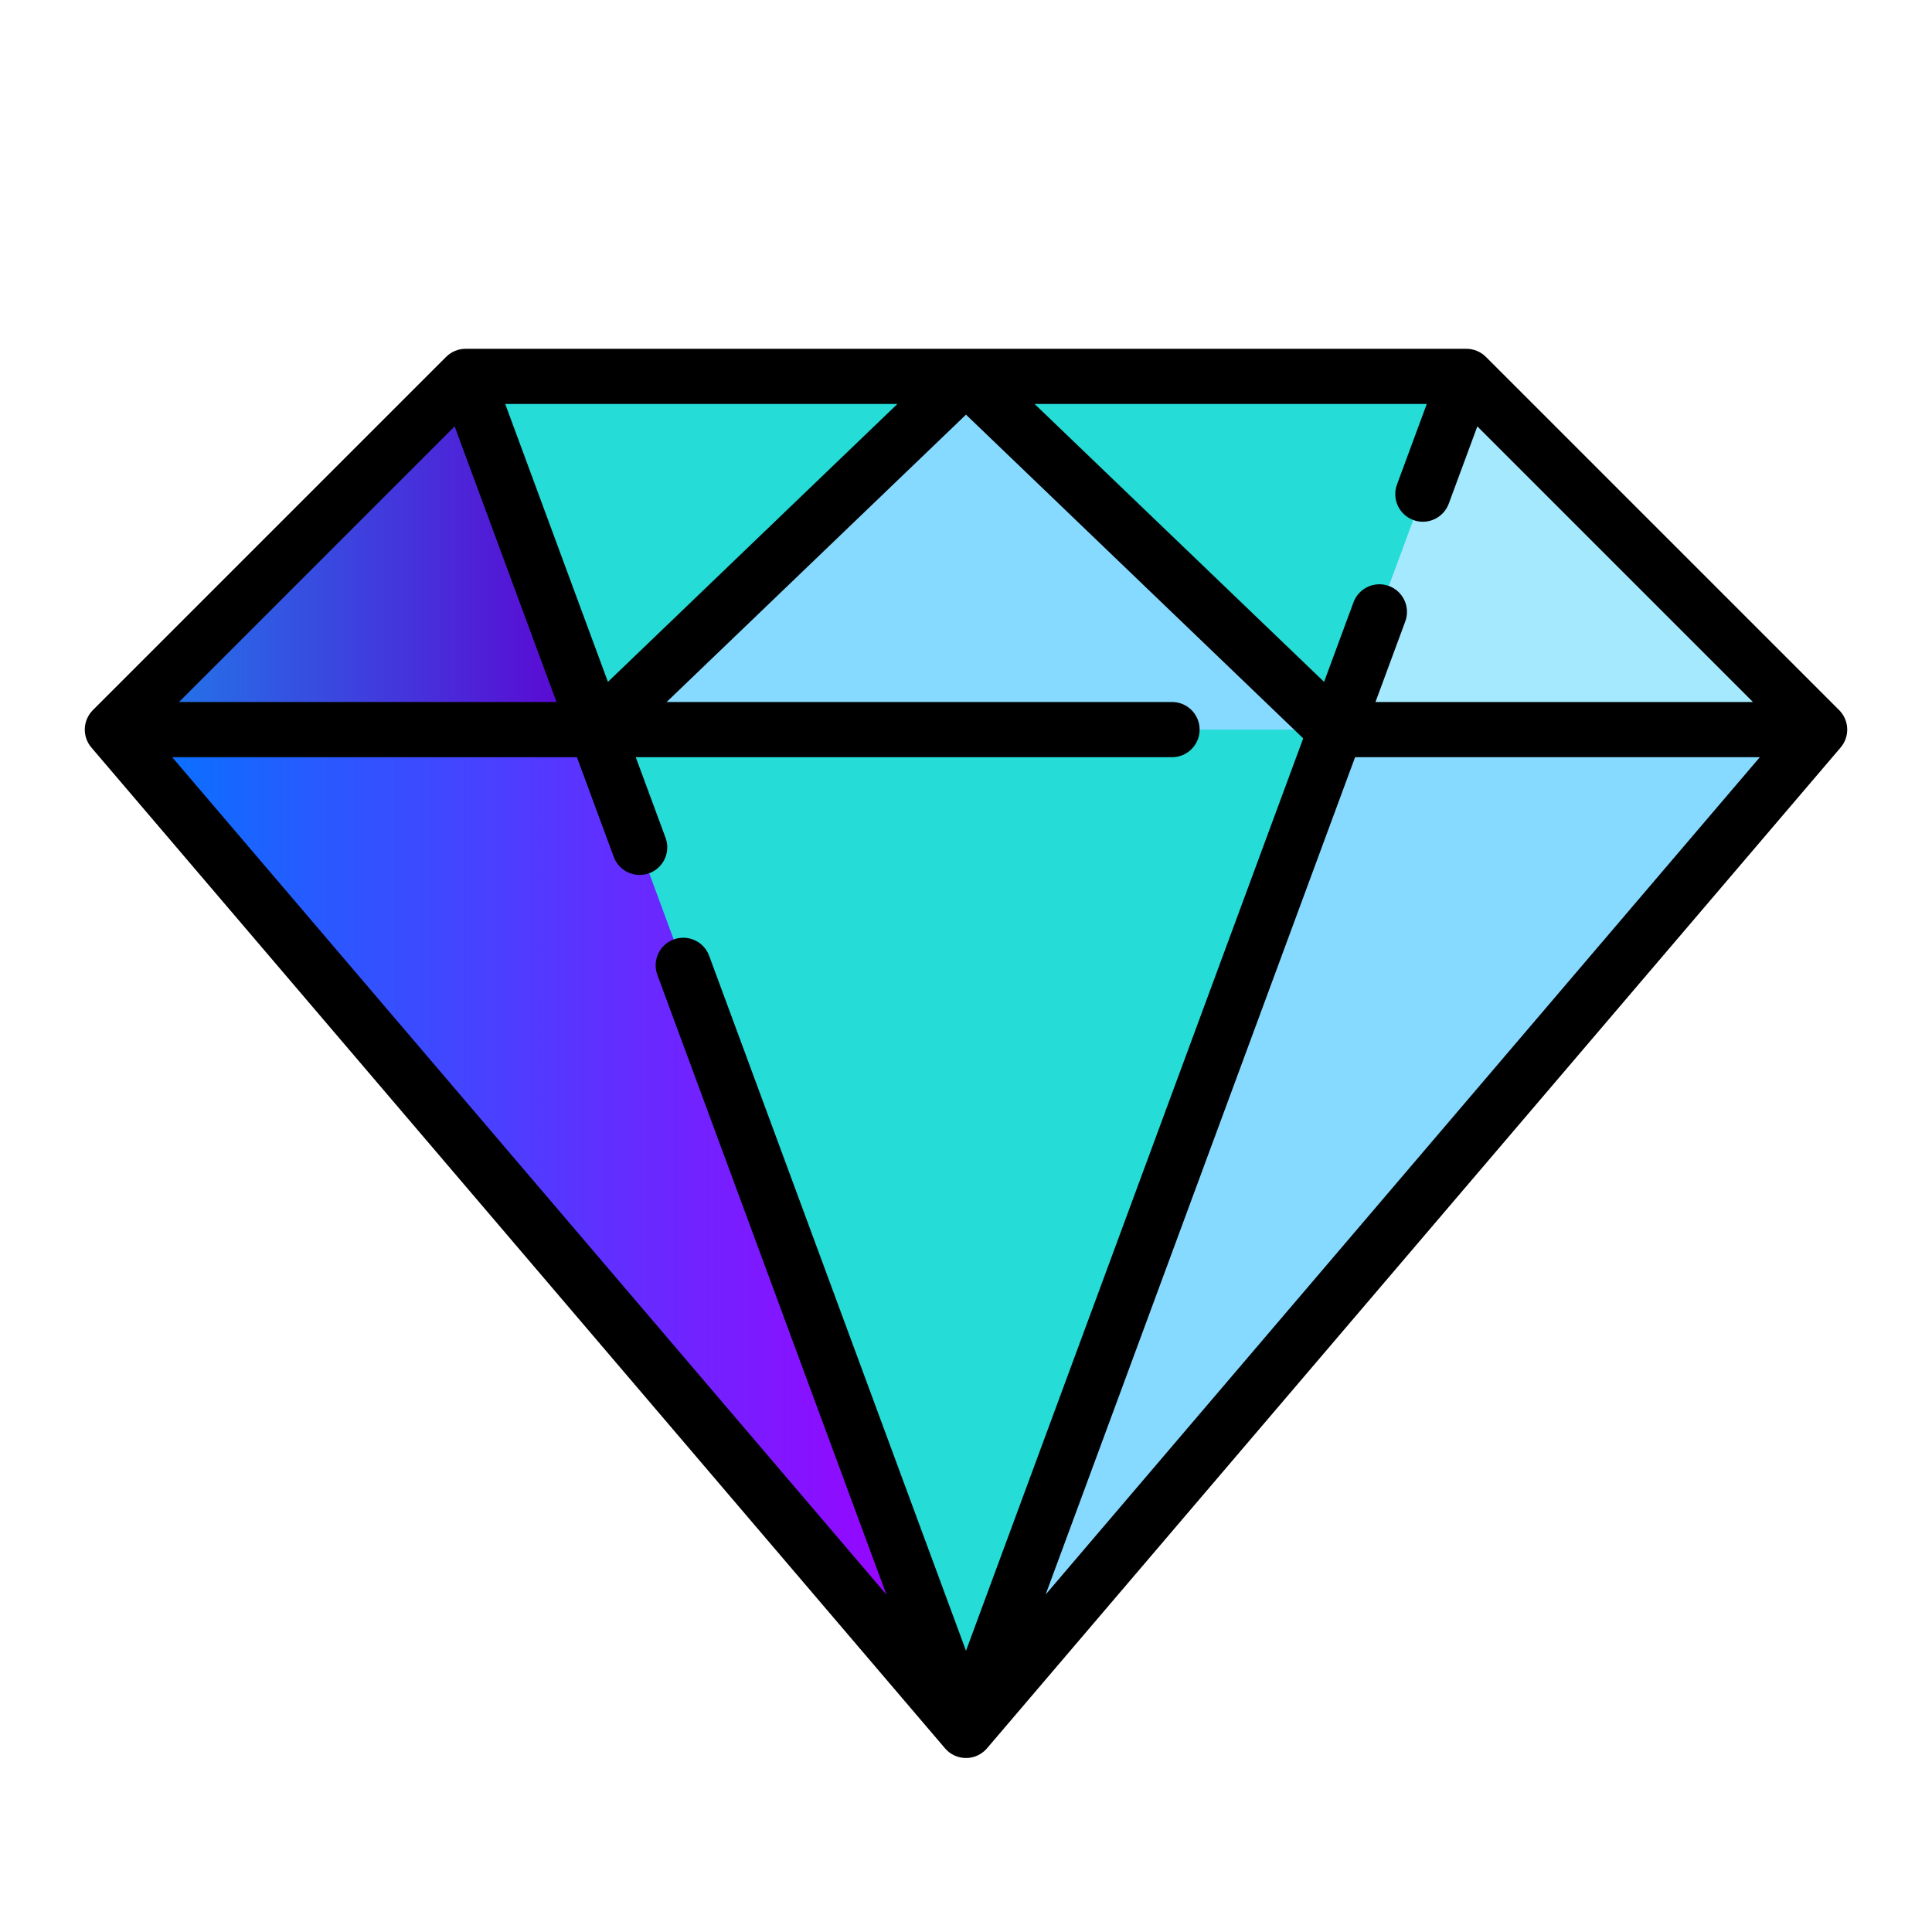 <?xml version="1.0" encoding="utf-8"?>
<!-- Generator: Adobe Illustrator 24.1.0, SVG Export Plug-In . SVG Version: 6.00 Build 0)  -->
<svg version="1.1" id="Capa_1" xmlns="http://www.w3.org/2000/svg" xmlns:xlink="http://www.w3.org/1999/xlink" x="0px" y="0px"
	 viewBox="0 0 1080 1080" style="enable-background:new 0 0 1080 1080;" xml:space="preserve">
<style type="text/css">
	.st0{fill:#25DCD7;}
	.st1{fill:#87DAFF;}
	.st2{fill:url(#SVGID_1_);}
	.st3{fill:#A5E9FF;}
	.st4{fill:url(#SVGID_2_);}
</style>
<path class="st0" d="M819.73,210.4H260.28L62.82,407.86L540,967.31l477.18-559.45L819.73,210.4z"/>
<path class="st1" d="M819.73,210.4L540,967.31l477.18-559.45L819.73,210.4z"/>
<linearGradient id="SVGID_1_" gradientUnits="userSpaceOnUse" x1="62.822" y1="309.13" x2="333.255" y2="309.13">
	<stop  offset="0" style="stop-color:#1B82EB"/>
	<stop  offset="1" style="stop-color:#5F01D1"/>
</linearGradient>
<path class="st2" d="M260.28,210.4l72.98,197.45H62.82L260.28,210.4z"/>
<path class="st1" d="M540,210.4L333.26,407.86h413.49L540,210.4z"/>
<path class="st3" d="M746.75,407.86h270.43L819.73,210.4L746.75,407.86z"/>
<linearGradient id="SVGID_2_" gradientUnits="userSpaceOnUse" x1="62.822" y1="687.582" x2="540.001" y2="687.582">
	<stop  offset="0" style="stop-color:#0078FF"/>
	<stop  offset="0.956" style="stop-color:#9E00FF"/>
</linearGradient>
<path class="st4" d="M62.82,407.86h270.43L540,967.31L62.82,407.86z"/>
<path d="M1028.09,396.95L830.63,199.5c-2.89-2.89-6.82-4.52-10.91-4.52H260.28c-4.09,0-8.01,1.62-10.91,4.52L51.92,396.95
	c-5.69,5.69-6.05,14.8-0.83,20.92l477.18,559.45c5.53,6.48,15.26,7.26,21.74,1.73c0.62-0.53,1.2-1.11,1.73-1.73l477.18-559.45
	C1034.14,411.75,1033.78,402.64,1028.09,396.95z M254.15,238.34l56.94,154.09H100.06C100.06,392.43,254.15,238.34,254.15,238.34z
	 M282.42,225.83h219.23L339.83,381.18C339.83,381.18,282.42,225.83,282.42,225.83z M322.5,423.28l20.6,55.74
	c2.24,6.06,8.01,10.08,14.47,10.08c8.52,0,15.43-6.91,15.43-15.43c0-1.82-0.32-3.63-0.96-5.35l-16.65-45.04h299.79
	c8.52-0.01,15.42-6.92,15.42-15.44c-0.01-8.51-6.9-15.41-15.42-15.42H372.66L540,231.79l188.5,180.96L540,922.81L396.36,534.13
	c-3.04-7.96-11.96-11.95-19.92-8.91c-7.84,2.99-11.85,11.7-9.02,19.6l128.06,346.52L96.25,423.28L322.5,423.28L322.5,423.28z
	 M757.5,423.28h226.25L584.52,891.34L757.5,423.28L757.5,423.28z M768.9,392.43l16.65-45.04c2.95-7.99-1.13-16.86-9.12-19.82
	c-7.99-2.95-16.86,1.13-19.82,9.12l0,0l-16.44,44.48L578.34,225.83h219.23l-16.65,45.05c-2.95,7.99,1.13,16.86,9.12,19.82
	s16.86-1.13,19.82-9.12l15.98-43.23l154.09,154.09H768.9z"/>
</svg>
